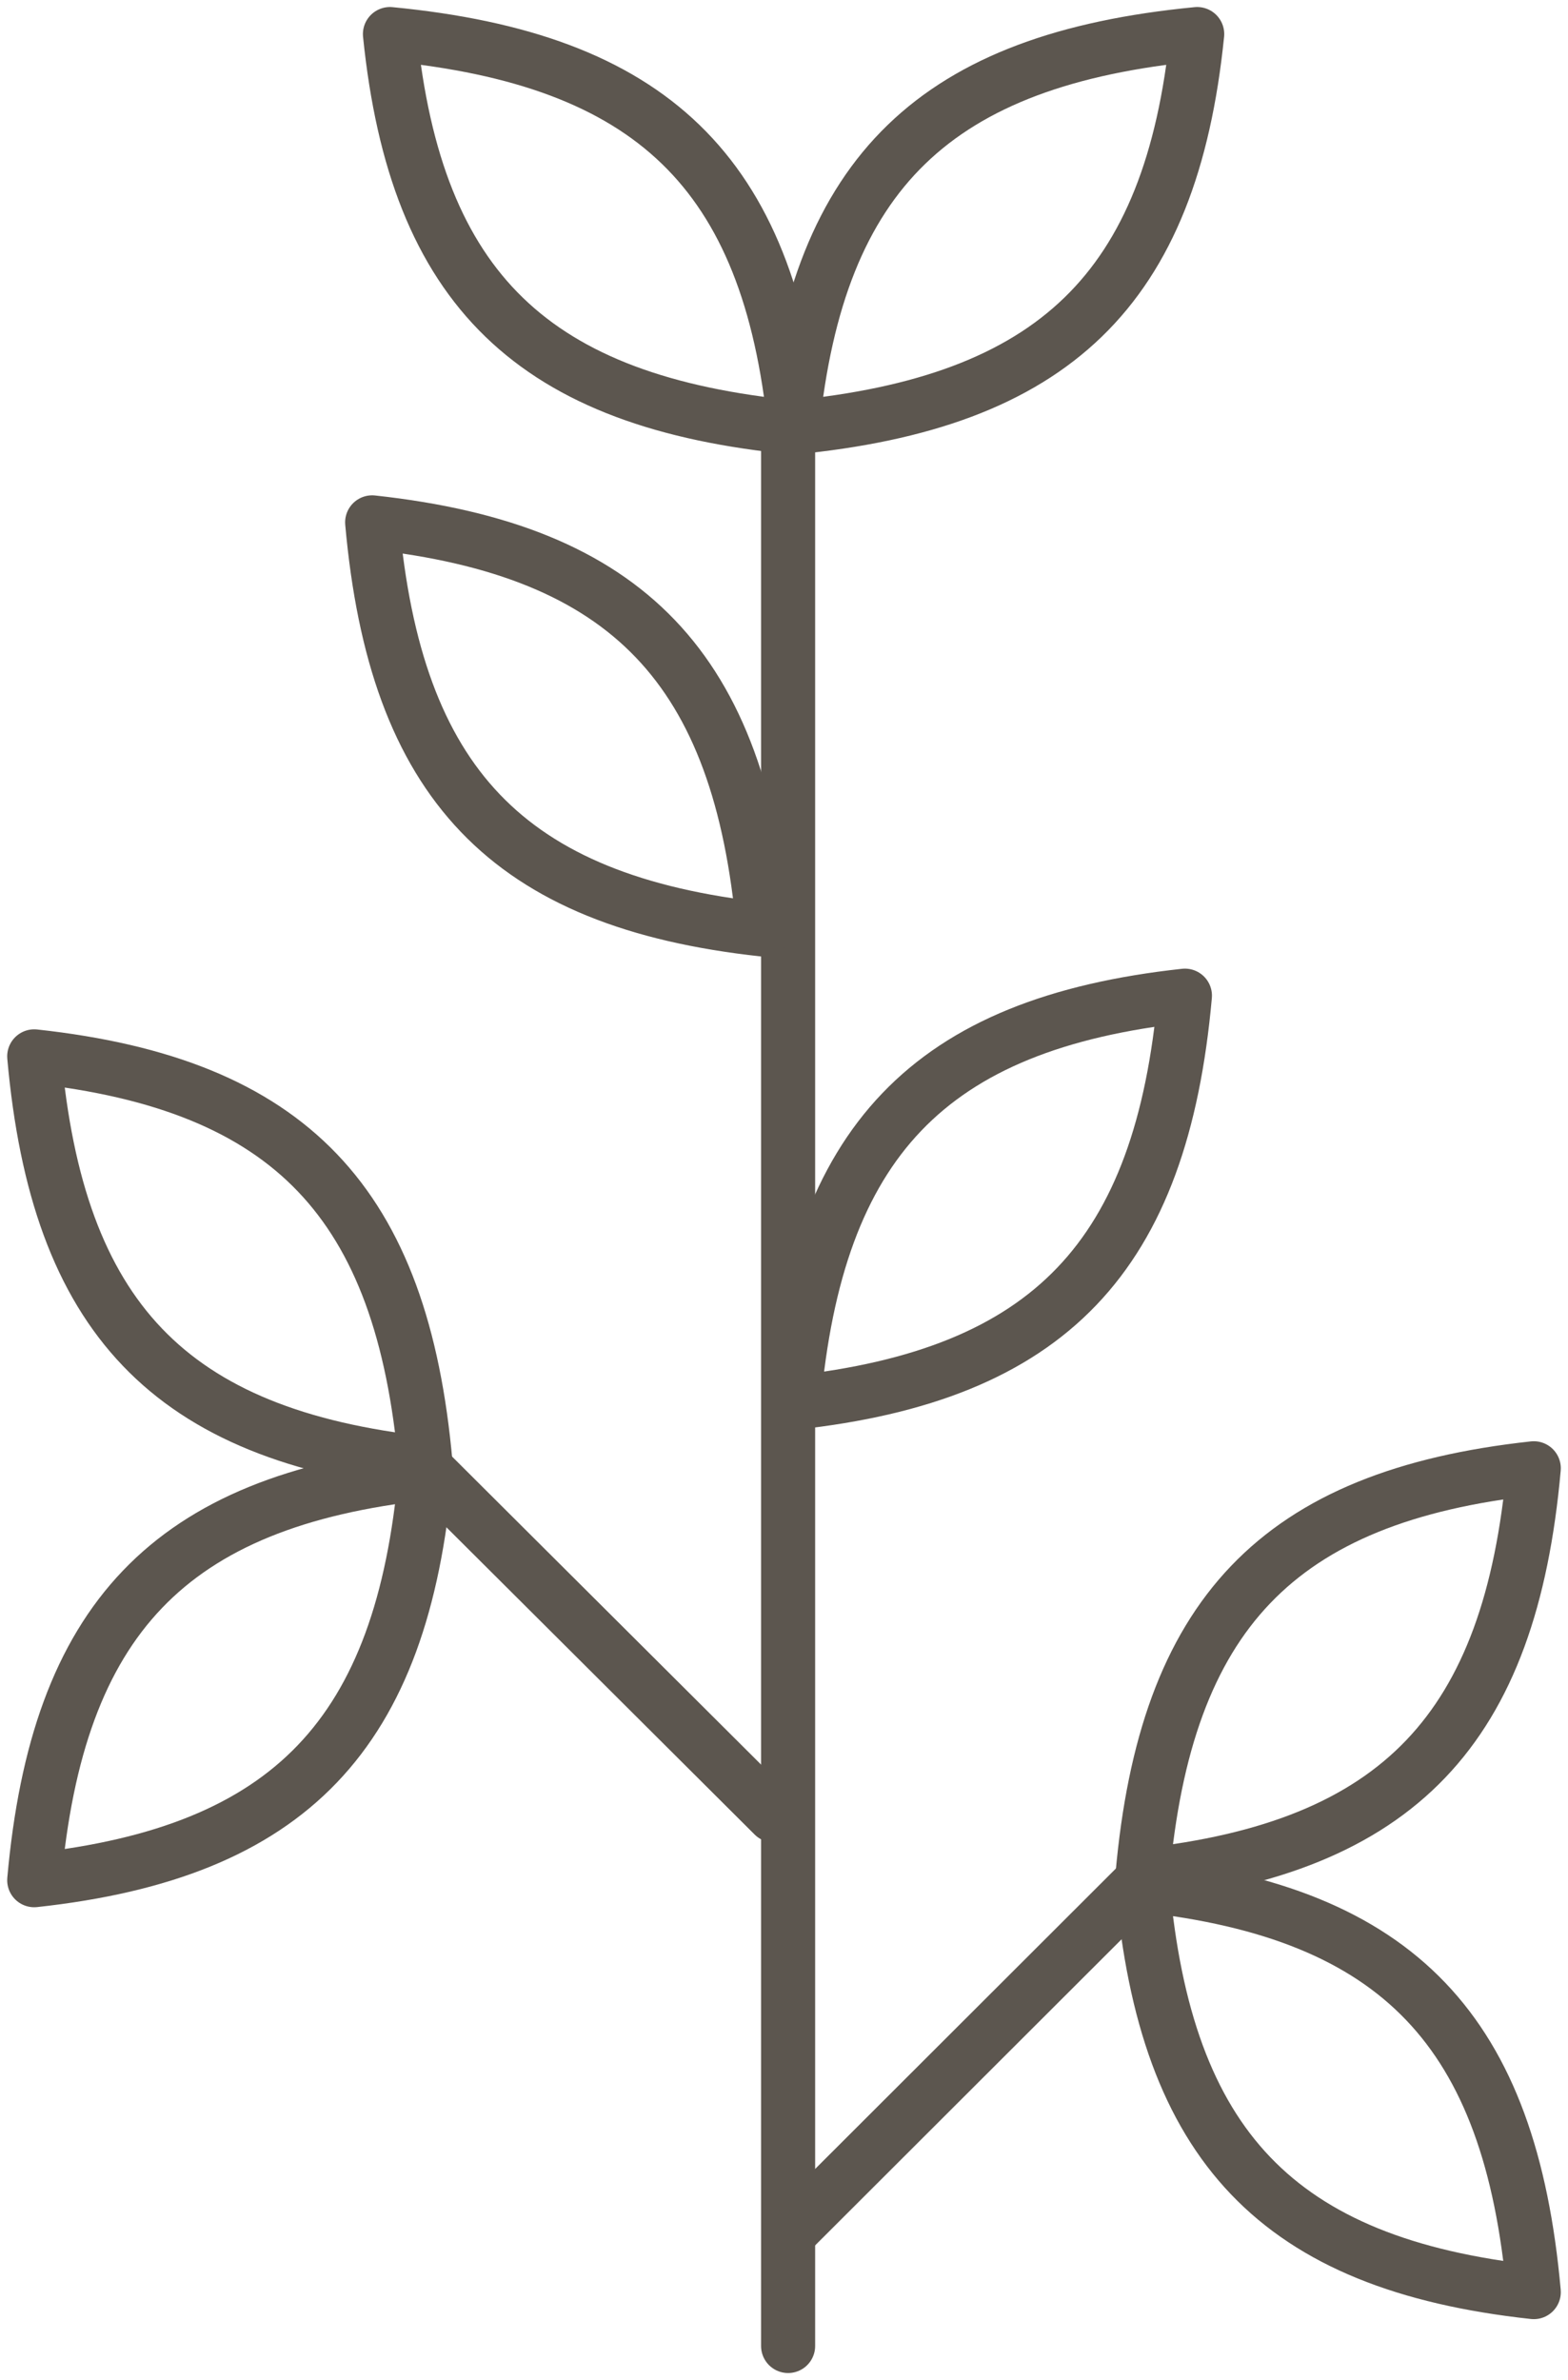 <?xml version="1.0" encoding="UTF-8"?>
<svg xmlns="http://www.w3.org/2000/svg" width="29" height="44" viewBox="0 0 29 44" fill="none">
  <g clip-path="url(#clip0_484_2735)">
    <path d="M14.31 33.561L7.87 27.144" stroke="#5C564F" stroke-linecap="round" stroke-linejoin="round"></path>
    <path d="M14.703 41.176L21.13 34.759" stroke="#5C564F" stroke-linecap="round" stroke-linejoin="round"></path>
    <path d="M14.576 7.867V43.37" stroke="#5C564F" stroke-linecap="round" stroke-linejoin="round"></path>
    <path d="M14.652 7.905C15.133 3.177 17.309 1.097 22.142 0.63C21.662 5.358 19.485 7.438 14.652 7.905Z" stroke="#5C564F" stroke-linecap="round" stroke-linejoin="round"></path>
    <path d="M7.212 0.63C12.045 1.097 14.222 3.177 14.702 7.905C9.869 7.438 7.693 5.358 7.212 0.63Z" stroke="#5C564F" stroke-linecap="round" stroke-linejoin="round"></path>
    <path d="M14.121 17.184C9.376 16.667 7.313 14.473 6.883 9.657C11.628 10.174 13.691 12.368 14.121 17.184Z" stroke="#5C564F" stroke-linecap="round" stroke-linejoin="round"></path>
    <path d="M21.915 18.407C21.484 23.223 19.422 25.417 14.677 25.933C15.107 21.117 17.17 18.924 21.915 18.407Z" stroke="#5C564F" stroke-linecap="round" stroke-linejoin="round"></path>
    <path d="M7.87 27.056C3.125 26.539 1.063 24.345 0.633 19.529C5.378 20.046 7.44 22.239 7.87 27.056Z" stroke="#5C564F" stroke-linecap="round" stroke-linejoin="round"></path>
    <path d="M7.87 27.232C7.44 32.048 5.378 34.242 0.633 34.759C1.063 29.943 3.125 27.749 7.87 27.232Z" stroke="#5C564F" stroke-linecap="round" stroke-linejoin="round"></path>
    <path d="M28.367 27.144C27.937 31.96 25.875 34.154 21.13 34.67C21.56 29.854 23.622 27.661 28.367 27.144Z" stroke="#5C564F" stroke-linecap="round" stroke-linejoin="round"></path>
    <path d="M28.367 42.374C23.622 41.857 21.56 39.663 21.13 34.847C25.875 35.364 27.937 37.558 28.367 42.374Z" stroke="#5C564F" stroke-linecap="round" stroke-linejoin="round"></path>
  </g>
  <defs>
    <clipPath id="clip0_484_2735">
      <rect width="29" height="44" fill="white"></rect>
    </clipPath>
  </defs>
</svg>
